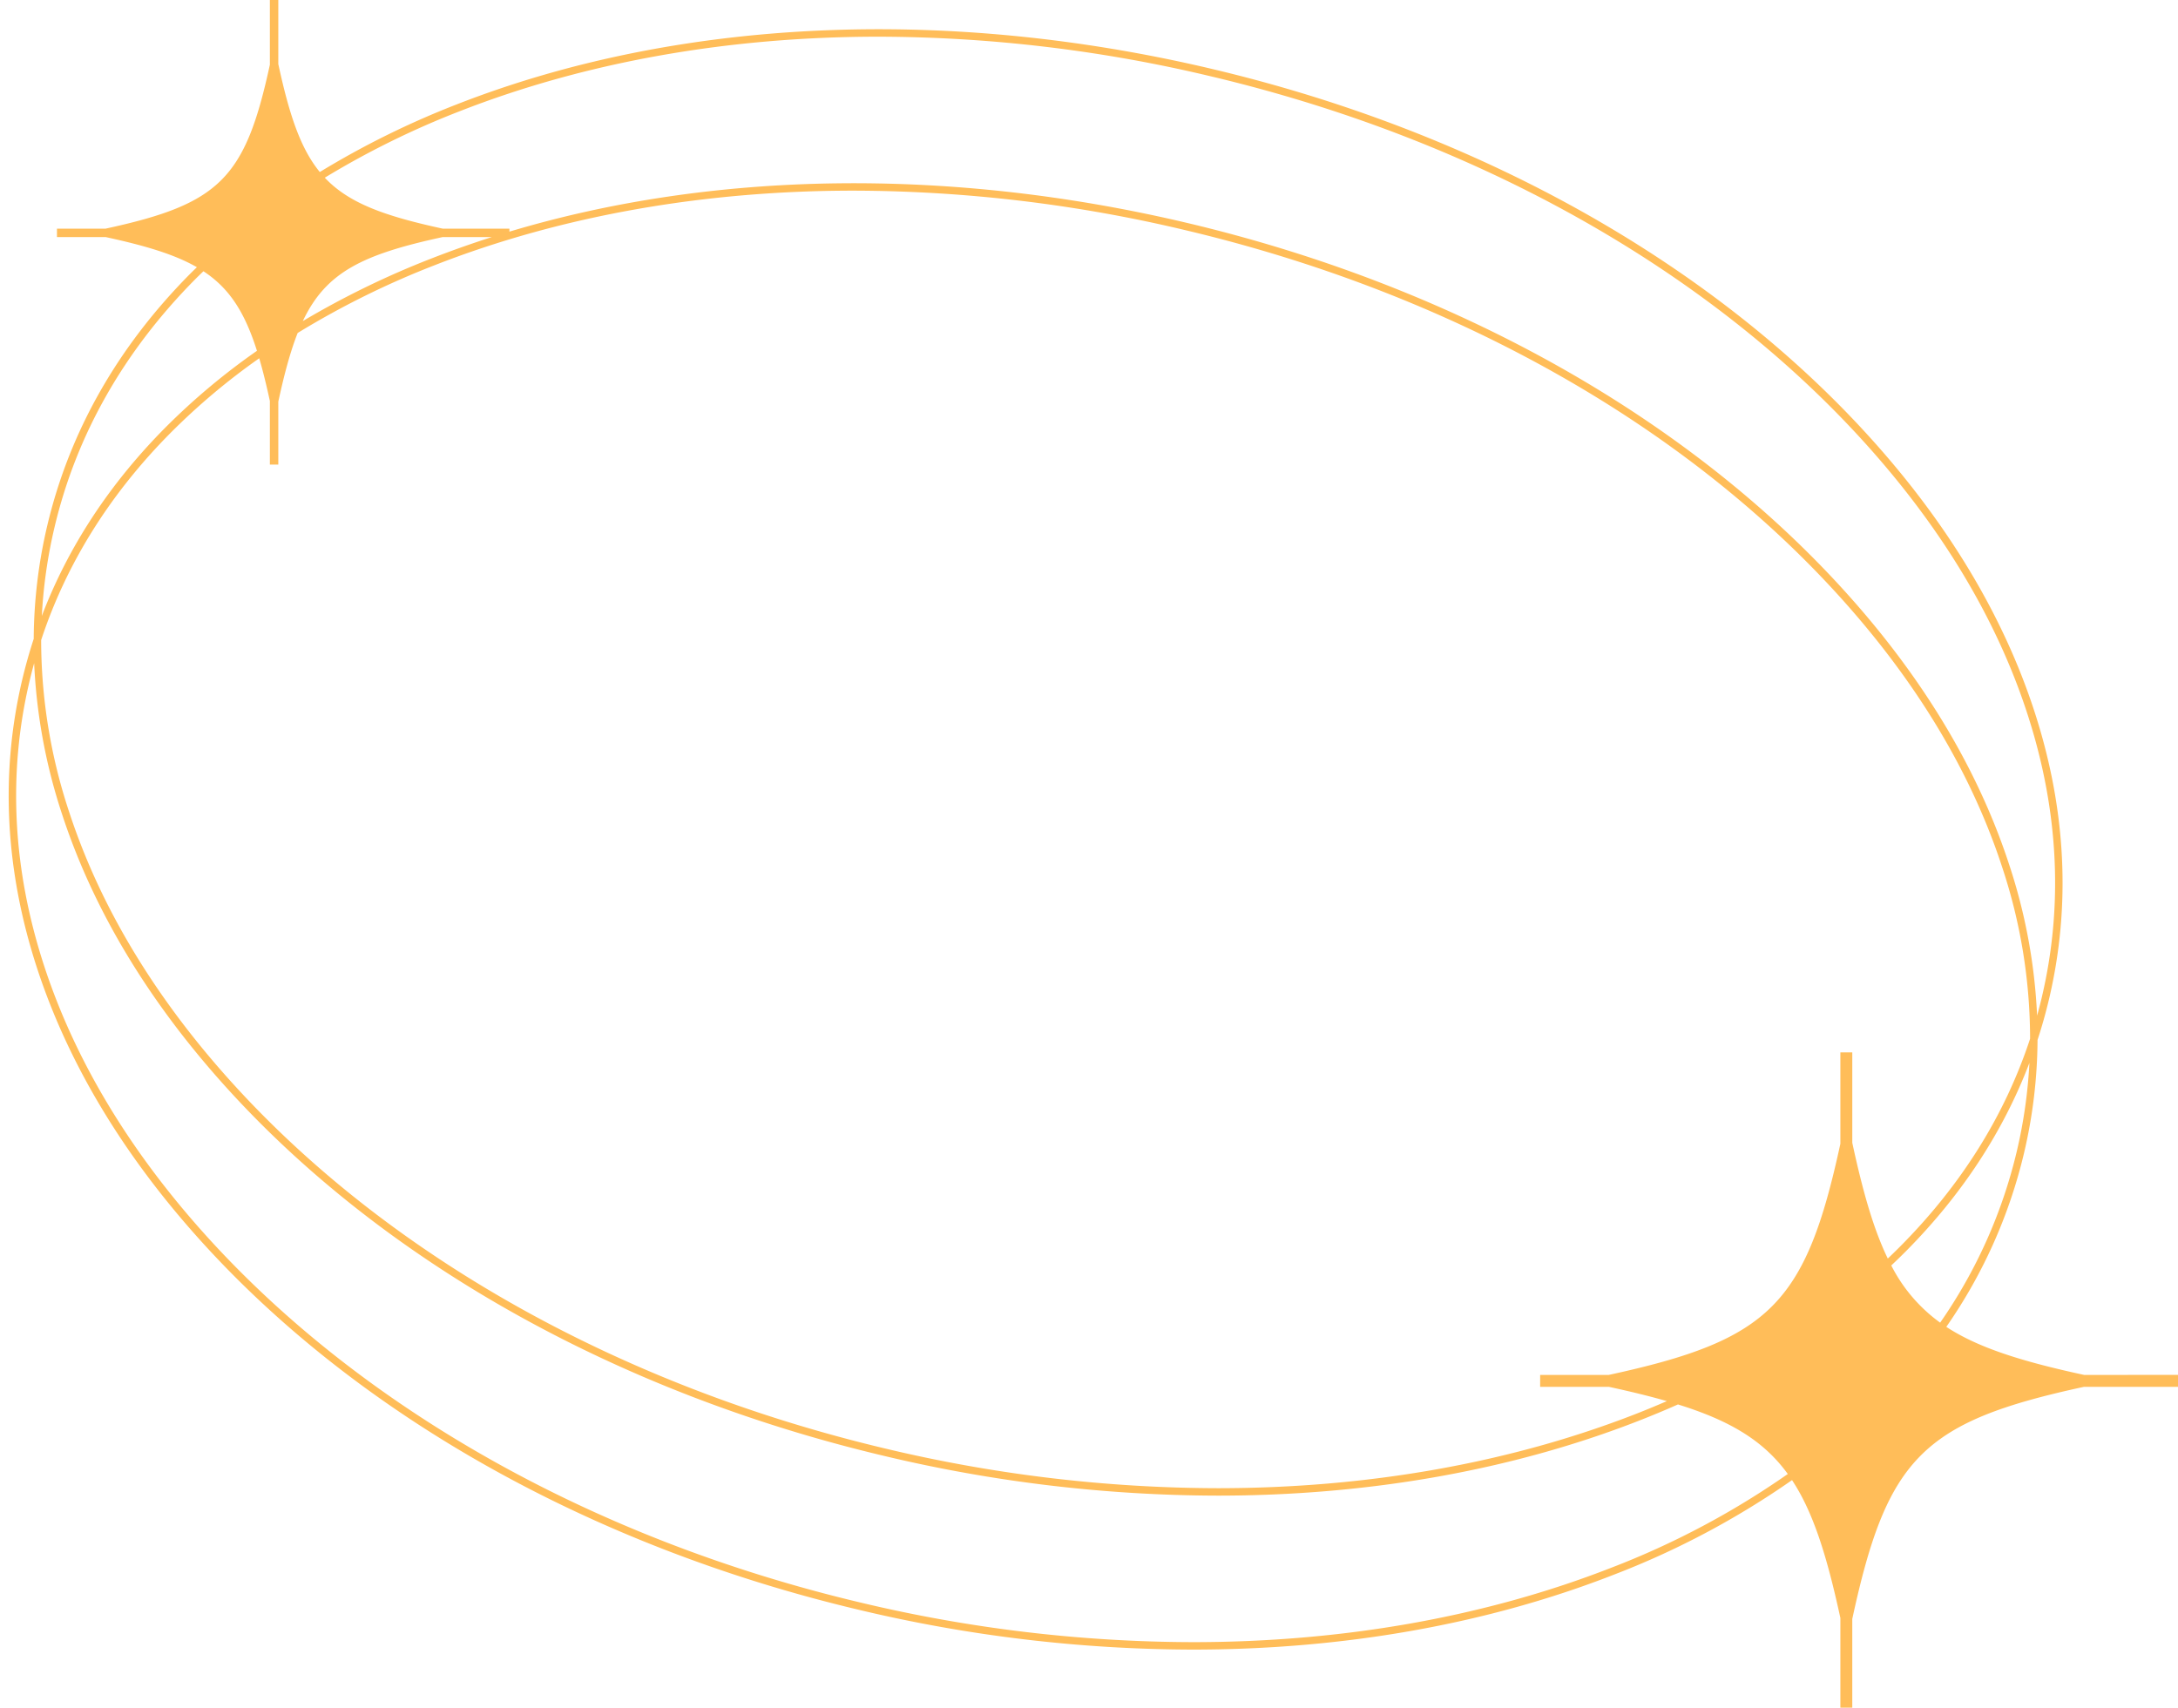 <?xml version="1.0" encoding="UTF-8" standalone="no"?><svg xmlns="http://www.w3.org/2000/svg" xmlns:xlink="http://www.w3.org/1999/xlink" fill="#ffbd59" height="688.4" preserveAspectRatio="xMidYMid meet" version="1" viewBox="156.4 263.3 877.8 688.4" width="877.8" zoomAndPan="magnify"><g id="change1_1"><path d="M996.341,817.567c-25.08-5.427-42.622-10.923-55.523-19.369a205.416,205.416,0,0,0,31.287-69.892,203.341,203.341,0,0,0,5.482-45.758q2.625-8.035,4.593-16.309c8.96-37.812,6.951-77.019-5.97-116.532-12.461-38.109-34.5-74.893-65.5-109.332-63.665-70.732-158.009-123.733-265.652-149.24S429.324,270.661,340.689,305.3a347.571,347.571,0,0,0-55.4,27.347c-7.745-9.465-12.267-22.908-16.723-43.532V263.272h-3.4V289.39c-9.945,45.882-20.234,56.136-66.187,66.08H179.359v3.4h19.622c16.161,3.5,27.9,7.04,36.773,12.15-.885.867-1.786,1.723-2.656,2.6-29.278,29.514-48.665,63.651-57.625,101.463a203.316,203.316,0,0,0-5.483,45.755q-2.625,8.037-4.593,16.312c-8.959,37.812-6.952,77.019,5.969,116.532,12.462,38.109,34.5,74.893,65.5,109.332,63.665,70.732,158.009,123.733,265.653,149.24A584.809,584.809,0,0,0,637,928.3c60.576,0,118.507-10.132,169.884-30.213a335,335,0,0,0,71.757-38.113c8.513,12.89,14.035,30.439,19.483,55.572V951.7h4.8V915.931c14.05-65.026,28.489-79.515,93.415-93.565h37.926v-4.8Zm-27.156-89.952A202.451,202.451,0,0,1,938.344,796.5a64.242,64.242,0,0,1-19.7-23.047q3-2.84,5.906-5.751c22.528-22.711,39.193-48.16,49.765-75.912A200.323,200.323,0,0,1,969.185,727.615ZM902.926,724V687.555h-4.8v36.83c-14.023,64.7-28.533,79.16-93.332,93.182H777.125v4.8H804.8c8.662,1.874,16.418,3.758,23.4,5.767-4.049,1.75-8.145,3.459-12.327,5.094-51.04,19.949-108.574,30.012-168.786,30.01a581.964,581.964,0,0,1-133.8-15.968C406.227,821.9,312.429,769.225,249.168,698.943c-30.717-34.126-52.544-70.55-64.874-108.258a219.849,219.849,0,0,1-11.307-69.359c10.119-30.74,27.613-58.773,52.164-83.524a267.261,267.261,0,0,1,35.727-30.07c1.5,5.116,2.9,10.809,4.29,17.22v25.637h3.4V425.224c2.414-11.171,4.849-20.223,7.8-27.693a344.129,344.129,0,0,1,55.337-27.366c51.04-19.95,108.574-30.01,168.786-30.01a581.909,581.909,0,0,1,133.8,15.968c107.056,25.367,200.853,78.044,264.113,148.326,30.718,34.127,52.545,70.55,64.875,108.259a219.821,219.821,0,0,1,11.307,69.355c-10.119,30.741-27.613,58.776-52.165,83.527q-2.547,2.567-5.184,5.073C911.5,758.833,907.193,743.752,902.926,724ZM278.444,392.74c9.322-19.679,23.986-26.859,56.371-33.868h19.81q-12.217,3.906-24.011,8.5A350.281,350.281,0,0,0,278.444,392.74ZM341.781,308.1c51.04-19.949,108.575-30.009,168.785-30.009a581.909,581.909,0,0,1,133.8,15.967C751.426,319.423,845.224,372.1,908.484,442.382c30.717,34.125,52.544,70.549,64.874,108.257,12.748,38.982,14.733,77.642,5.9,114.909q-.858,3.621-1.848,7.2a225.753,225.753,0,0,0-11.277-60.968c-12.462-38.108-34.5-74.893-65.5-109.333C836.974,431.711,742.63,378.71,634.986,353.2,539.631,330.608,443.932,332,361.71,356.685V355.47H334.815c-23.732-5.136-37.94-10.368-47.513-20.535A344.9,344.9,0,0,1,341.781,308.1ZM178.393,475.777c8.83-37.267,27.952-70.925,56.835-100.042,1.034-1.043,2.1-2.063,3.158-3.091,10.5,6.887,16.661,16.551,21.575,32.075a270.585,270.585,0,0,0-36.938,30.971C200.5,458.4,183.83,483.848,173.258,511.6A200.2,200.2,0,0,1,178.393,475.777ZM805.8,895.3C754.756,915.244,697.221,925.306,637.01,925.3a581.962,581.962,0,0,1-133.8-15.967C396.151,883.969,302.354,831.293,239.093,761.01c-30.718-34.126-52.545-70.549-64.875-108.257-12.746-38.982-14.733-77.642-5.9-114.909q.859-3.623,1.849-7.2a225.774,225.774,0,0,0,11.277,60.973c12.461,38.108,34.5,74.892,65.5,109.332C310.6,771.681,404.947,824.682,512.591,850.189a584.756,584.756,0,0,0,134.488,16.046c60.576,0,118.507-10.133,169.884-30.214q8.018-3.133,15.711-6.549c21.048,6.555,34.546,14.645,44.261,28.039A331.913,331.913,0,0,1,805.8,895.3Z"/></g></svg>